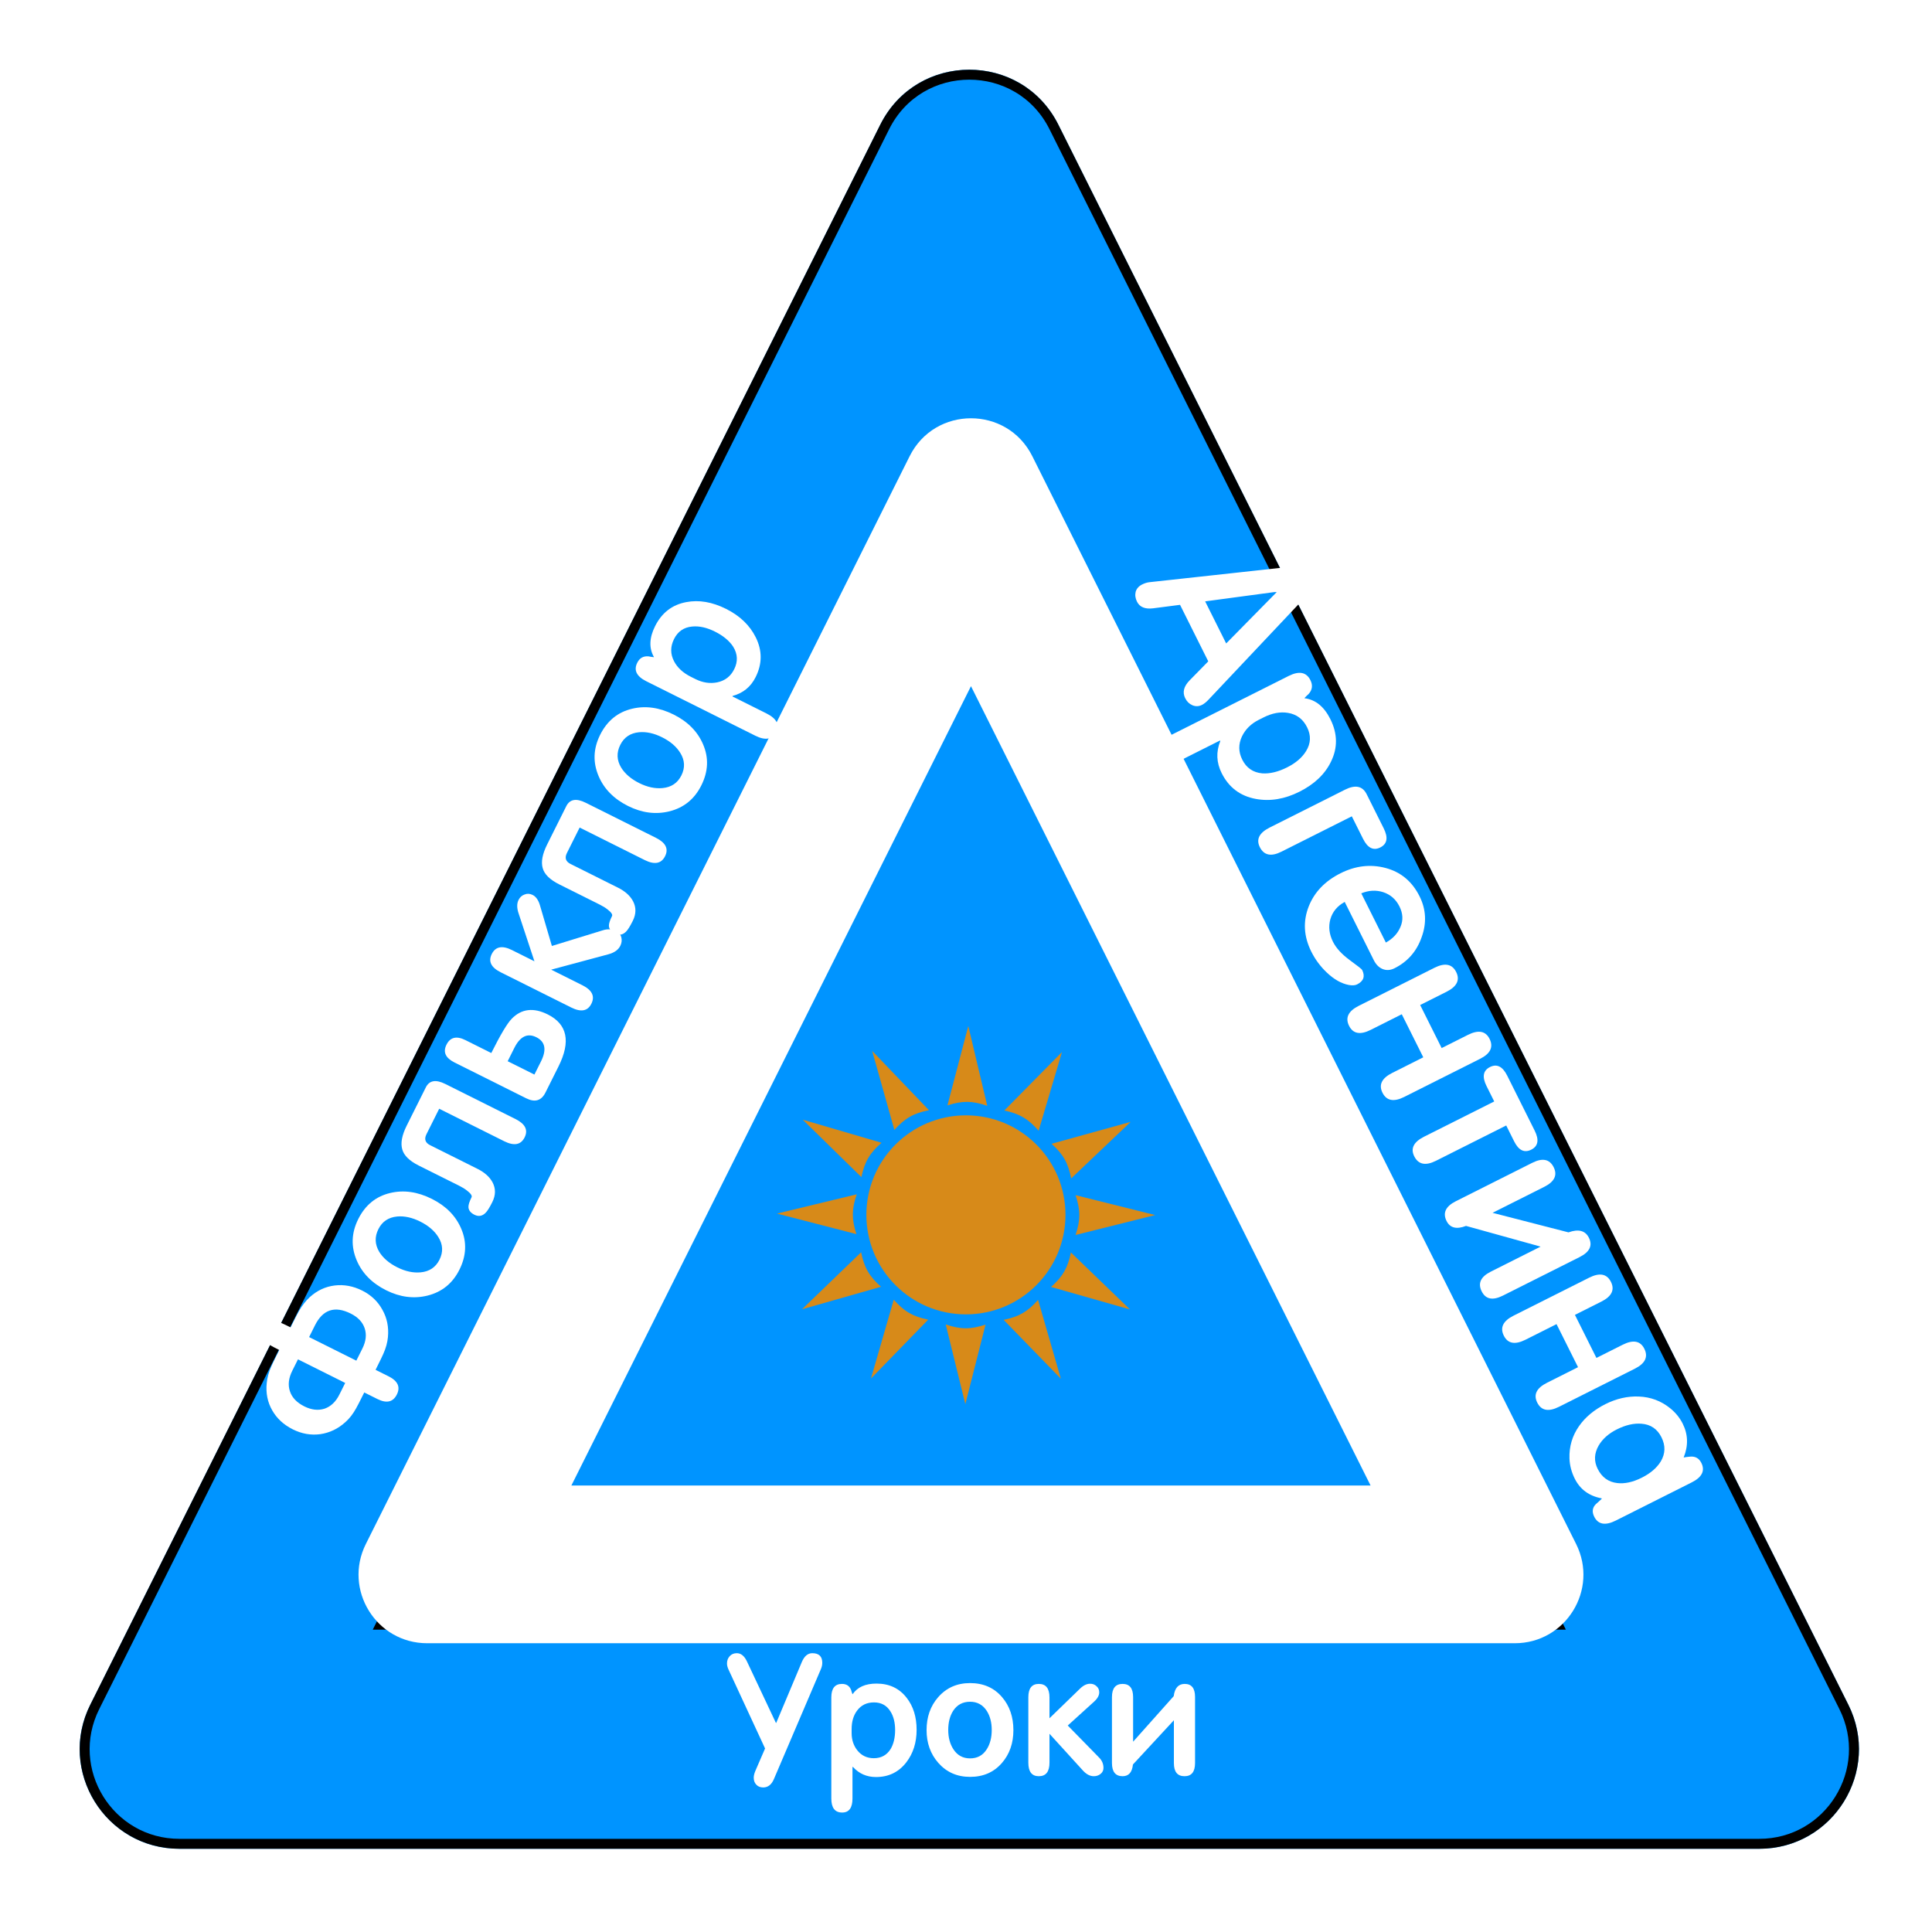 <?xml version="1.0" encoding="UTF-8"?> <svg xmlns="http://www.w3.org/2000/svg" width="194" height="193" viewBox="0 0 194 193" fill="none"> <g filter="url(#filter0_d_83_15788)"> <path d="M186.938 166.496L107.618 7.857C103.38 -0.619 91.285 -0.619 87.047 7.857L7.727 166.496C3.904 174.143 9.464 183.139 18.013 183.139H176.652C185.201 183.139 190.761 174.143 186.938 166.496Z" fill="#0094FF" stroke="white" stroke-width="3"></path> <path d="M38.6 158.416L38.238 159.139H39.047H155.618H156.427L156.065 158.416L97.78 41.845L97.333 40.951L96.885 41.845L38.6 158.416ZM88.835 8.751C92.337 1.75 102.329 1.75 105.83 8.751L185.149 167.391C188.308 173.707 183.714 181.139 176.652 181.139H18.013C10.951 181.139 6.358 173.707 9.516 167.391L88.835 8.751Z" fill="#0094FF" stroke="black"></path> <path fill-rule="evenodd" clip-rule="evenodd" d="M97.5 64.9L57.374 145.164H137.626L97.5 64.9ZM103.658 41.806C101.121 36.731 93.879 36.731 91.342 41.806L36.736 151.035C34.447 155.613 37.776 161 42.893 161H152.107C157.224 161 160.553 155.613 158.264 151.035L103.658 41.806Z" fill="white"></path> <path d="M106.989 117.985C106.989 123.504 102.513 127.978 96.993 127.978C91.472 127.978 86.996 123.504 86.996 117.985C86.996 112.467 91.472 107.993 96.993 107.993C102.513 107.993 106.989 112.467 106.989 117.985Z" fill="#D78A19"></path> <path d="M116 118.007L108.003 120.006C108.503 118.507 108.503 117.508 108.003 116.009L116 118.007Z" fill="#D78A19"></path> <path d="M113.467 127.484L105.539 125.226C106.721 124.176 107.22 123.311 107.535 121.762L113.467 127.484Z" fill="#D78A19"></path> <path d="M106.525 134.439L100.779 128.53C102.327 128.209 103.191 127.707 104.237 126.523L106.525 134.439Z" fill="#D78A19"></path> <path d="M96.933 136.992L94.965 128.991C96.462 129.496 97.462 129.5 98.963 129.006L96.933 136.992Z" fill="#D78A19"></path> <path d="M87.458 134.42L89.746 126.504C90.791 127.689 91.655 128.191 93.203 128.511L87.458 134.42Z" fill="#D78A19"></path> <path d="M80.537 127.465L86.469 121.744C86.784 123.292 87.283 124.158 88.465 125.207L80.537 127.465Z" fill="#D78A19"></path> <path d="M78.015 117.859L86.028 115.922C85.516 117.417 85.508 118.416 85.997 119.919L78.015 117.859Z" fill="#D78A19"></path> <path d="M80.606 108.431L88.516 110.747C87.327 111.788 86.822 112.65 86.496 114.196L80.606 108.431Z" fill="#D78A19"></path> <path d="M87.579 101.524L93.28 107.475C91.73 107.785 90.862 108.28 89.808 109.457L87.579 101.524Z" fill="#D78A19"></path> <path d="M97.23 99.023L99.136 107.04C97.643 106.523 96.643 106.511 95.138 106.993L97.23 99.023Z" fill="#D78A19"></path> <path d="M106.637 101.641L104.291 109.54C103.254 108.347 102.393 107.839 100.848 107.507L106.637 101.641Z" fill="#D78A19"></path> <path d="M113.535 108.65L107.561 114.327C107.257 112.777 106.765 111.907 105.591 110.849L113.535 108.65Z" fill="#D78A19"></path> </g> <path d="M82.568 166.962C82.568 167.172 82.522 167.382 82.432 167.592L77.707 178.651C77.469 179.203 77.113 179.48 76.637 179.48C76.342 179.48 76.11 179.386 75.94 179.198C75.77 179.021 75.685 178.789 75.685 178.502C75.685 178.303 75.742 178.07 75.855 177.805L76.824 175.567L73.153 167.641C73.051 167.42 73 167.216 73 167.028C73 166.741 73.091 166.497 73.272 166.298C73.453 166.099 73.691 166 73.986 166C74.405 166 74.745 166.276 75.005 166.829L77.911 172.997H77.945L80.511 166.895C80.761 166.298 81.112 166 81.565 166C82.233 166 82.568 166.321 82.568 166.962Z" fill="white"></path> <path d="M92.041 173.693C92.041 174.975 91.696 176.064 91.005 176.96C90.246 177.943 89.232 178.435 87.963 178.435C87.034 178.435 86.263 178.098 85.652 177.424H85.601V180.591C85.601 181.53 85.255 182 84.564 182C83.839 182 83.476 181.53 83.476 180.591V170.444C83.476 169.537 83.833 169.084 84.547 169.084C85 169.084 85.306 169.288 85.465 169.697C85.487 169.797 85.533 169.935 85.601 170.112H85.618C86.105 169.404 86.903 169.051 88.014 169.051C89.294 169.051 90.302 169.526 91.039 170.477C91.707 171.328 92.041 172.4 92.041 173.693ZM89.883 173.71C89.883 172.958 89.725 172.334 89.407 171.836C89.034 171.239 88.484 170.941 87.759 170.941C87.034 170.941 86.467 171.217 86.059 171.77C85.697 172.256 85.516 172.87 85.516 173.61V174.025C85.516 174.699 85.708 175.279 86.094 175.766C86.513 176.285 87.062 176.545 87.742 176.545C88.478 176.545 89.039 176.241 89.424 175.633C89.73 175.125 89.883 174.484 89.883 173.71Z" fill="white"></path> <path d="M101.759 173.726C101.759 175.042 101.374 176.142 100.603 177.026C99.799 177.954 98.734 178.419 97.408 178.419C96.106 178.419 95.041 177.949 94.214 177.009C93.432 176.114 93.041 175.02 93.041 173.726C93.041 172.411 93.426 171.311 94.197 170.427C95.024 169.476 96.094 169.001 97.408 169.001C98.745 169.001 99.816 169.471 100.62 170.41C101.379 171.295 101.759 172.4 101.759 173.726ZM97.408 170.875C96.672 170.875 96.106 171.179 95.709 171.787C95.38 172.306 95.216 172.947 95.216 173.71C95.216 174.461 95.386 175.103 95.726 175.633C96.123 176.252 96.683 176.562 97.408 176.562C98.145 176.562 98.706 176.252 99.091 175.633C99.419 175.114 99.584 174.473 99.584 173.71C99.584 172.958 99.419 172.323 99.091 171.803C98.694 171.184 98.133 170.875 97.408 170.875Z" fill="white"></path> <path d="M110.804 177.523C110.804 177.766 110.708 177.965 110.515 178.12C110.322 178.275 110.096 178.352 109.835 178.352C109.45 178.352 109.082 178.159 108.731 177.772L105.383 174.091V176.993C105.383 177.899 105.026 178.352 104.312 178.352C103.61 178.352 103.259 177.899 103.259 176.993V170.427C103.259 169.532 103.61 169.084 104.312 169.084C105.026 169.084 105.383 169.537 105.383 170.444V172.533L108.442 169.565C108.782 169.233 109.121 169.067 109.461 169.067C109.722 169.067 109.937 169.15 110.107 169.316C110.288 169.471 110.379 169.675 110.379 169.93C110.379 170.239 110.209 170.549 109.869 170.858L107.218 173.262L110.379 176.495C110.662 176.783 110.804 177.125 110.804 177.523Z" fill="white"></path> <path d="M120 177.026C120 177.91 119.649 178.352 118.946 178.352C118.233 178.352 117.876 177.916 117.876 177.042V172.732L113.763 177.175C113.684 177.96 113.338 178.352 112.727 178.352C112.013 178.352 111.656 177.91 111.656 177.026V170.41C111.656 169.526 112.013 169.084 112.727 169.084C113.429 169.084 113.78 169.526 113.78 170.41V174.887L117.859 170.311C117.961 169.493 118.329 169.084 118.963 169.084C119.654 169.084 120 169.521 120 170.394V177.026Z" fill="white"></path> <path d="M120.695 70.78C120.374 70.942 120.05 70.951 119.723 70.81C119.415 70.675 119.177 70.441 119.01 70.106C118.715 69.514 118.865 68.916 119.461 68.31L121.326 66.407L118.493 60.733L115.779 61.083C114.977 61.18 114.442 60.959 114.172 60.418C114.005 60.084 113.959 59.753 114.036 59.424C114.132 59.102 114.347 58.858 114.68 58.69C114.937 58.561 115.187 58.484 115.431 58.458L128.508 57.029C129.739 56.892 130.564 57.242 130.982 58.079C131.412 58.941 131.233 59.787 130.445 60.618L121.349 70.259C121.118 70.503 120.9 70.677 120.695 70.78ZM123.125 64.61L128.202 59.452C128.15 59.445 128.07 59.445 127.961 59.452L121.014 60.384L123.125 64.61Z" fill="white"></path> <path d="M130.486 79.495C128.999 80.242 127.539 80.485 126.108 80.222C124.536 79.934 123.391 79.069 122.671 77.628C122.144 76.573 122.098 75.502 122.534 74.414L122.505 74.356L118.83 76.203C117.74 76.751 116.999 76.632 116.607 75.847C116.196 75.024 116.535 74.338 117.625 73.79L129.399 67.874C130.451 67.345 131.179 67.486 131.584 68.296C131.841 68.811 131.777 69.278 131.393 69.696C131.29 69.78 131.156 69.912 130.989 70.092L130.999 70.112C132.096 70.252 132.959 70.953 133.589 72.214C134.315 73.668 134.335 75.09 133.65 76.48C133.042 77.736 131.987 78.74 130.486 79.495ZM129.243 77.053C130.115 76.615 130.75 76.071 131.147 75.421C131.628 74.648 131.662 73.85 131.251 73.027C130.84 72.203 130.198 71.721 129.325 71.58C128.555 71.452 127.741 71.604 126.881 72.036L126.4 72.278C125.618 72.671 125.054 73.228 124.708 73.949C124.343 74.728 124.353 75.503 124.739 76.275C125.156 77.111 125.827 77.571 126.751 77.654C127.515 77.705 128.345 77.505 129.243 77.053Z" fill="white"></path> <path d="M138.601 85.093C137.909 85.441 137.331 85.152 136.869 84.226L135.741 81.968L128.68 85.516C127.641 86.038 126.916 85.887 126.505 85.064C126.113 84.279 126.443 83.623 127.495 83.094L135.056 79.294C136.094 78.772 136.819 78.923 137.231 79.746L138.946 83.181C139.409 84.108 139.294 84.745 138.601 85.093Z" fill="white"></path> <path d="M140.037 97.22C139.614 97.433 139.21 97.459 138.825 97.298C138.459 97.144 138.167 96.848 137.948 96.411L135.028 90.563C134.284 90.969 133.803 91.549 133.586 92.302C133.381 93.049 133.468 93.802 133.847 94.561C134.162 95.191 134.714 95.799 135.504 96.384C136.313 96.975 136.737 97.309 136.775 97.386C137.096 98.03 136.93 98.516 136.276 98.844C136.071 98.948 135.792 98.967 135.439 98.903C134.694 98.762 133.956 98.344 133.224 97.65C132.582 97.039 132.065 96.341 131.673 95.556C130.909 94.025 130.824 92.507 131.42 91.001C131.989 89.572 133.05 88.467 134.602 87.687C136.103 86.933 137.61 86.755 139.125 87.153C140.658 87.557 141.798 88.505 142.543 89.998C143.199 91.31 143.27 92.674 142.758 94.09C142.265 95.513 141.358 96.556 140.037 97.22ZM139.159 94.643C139.865 94.257 140.355 93.728 140.631 93.059C140.912 92.402 140.877 91.72 140.523 91.013C140.17 90.305 139.627 89.829 138.896 89.585C138.171 89.354 137.436 89.394 136.692 89.703L139.159 94.643Z" fill="white"></path> <path d="M141.005 110.145C139.953 110.673 139.225 110.532 138.82 109.722C138.422 108.924 138.749 108.261 139.8 107.732L142.917 106.166L140.758 101.843L137.641 103.41C136.59 103.938 135.865 103.804 135.466 103.006C135.061 102.195 135.385 101.526 136.437 100.997L144.036 97.178C145.088 96.65 145.816 96.791 146.221 97.602C146.619 98.399 146.299 99.059 145.26 99.581L142.605 100.915L144.764 105.238L147.4 103.913C148.451 103.385 149.176 103.519 149.575 104.317C149.98 105.128 149.663 105.794 148.624 106.316L141.005 110.145Z" fill="white"></path> <path d="M153.759 115.441C153.066 115.789 152.495 115.513 152.045 114.613L151.245 113.011L144.185 116.559C143.146 117.081 142.421 116.93 142.01 116.107C141.618 115.322 141.948 114.666 142.999 114.137L150.041 110.599L149.27 109.055C148.807 108.128 148.922 107.491 149.614 107.143C150.307 106.795 150.885 107.084 151.347 108.011L154.104 113.53C154.567 114.456 154.452 115.093 153.759 115.441Z" fill="white"></path> <path d="M150.919 130.091C149.893 130.607 149.181 130.466 148.783 129.668C148.378 128.858 148.682 128.198 149.695 127.689L154.698 125.175L147.209 123.096C146.253 123.464 145.602 123.3 145.255 122.605C144.85 121.795 145.161 121.132 146.187 120.616L153.863 116.759C154.889 116.243 155.605 116.39 156.01 117.201C156.408 117.999 156.094 118.655 155.068 119.171L149.874 121.781L157.497 123.744C158.504 123.383 159.187 123.563 159.547 124.283C159.939 125.068 159.628 125.715 158.615 126.224L150.919 130.091Z" fill="white"></path> <path d="M156.545 141.259C155.493 141.787 154.765 141.646 154.36 140.836C153.962 140.038 154.289 139.375 155.34 138.846L158.457 137.28L156.298 132.958L153.181 134.524C152.13 135.052 151.405 134.918 151.006 134.12C150.601 133.31 150.925 132.64 151.977 132.111L159.576 128.293C160.628 127.764 161.356 127.905 161.761 128.716C162.159 129.513 161.839 130.173 160.8 130.695L158.145 132.029L160.304 136.352L162.94 135.028C163.991 134.499 164.716 134.634 165.115 135.431C165.52 136.242 165.203 136.908 164.164 137.43L156.545 141.259Z" fill="white"></path> <path d="M162.25 152.681C161.198 153.209 160.476 153.081 160.084 152.297C159.84 151.808 159.895 151.386 160.247 151.032C160.395 150.91 160.593 150.729 160.843 150.491L160.824 150.452C159.566 150.215 158.668 149.556 158.128 148.476C157.8 147.819 157.623 147.144 157.597 146.449C157.558 145.246 157.881 144.158 158.566 143.186C159.194 142.291 160.073 141.559 161.201 140.992C162.305 140.438 163.421 140.183 164.55 140.227C165.743 140.271 166.799 140.666 167.717 141.412C168.256 141.849 168.673 142.363 168.969 142.955C169.509 144.036 169.542 145.162 169.068 146.334L169.077 146.353L169.097 146.343C169.257 146.311 169.453 146.285 169.684 146.266C170.216 146.207 170.601 146.416 170.839 146.892C171.231 147.677 170.907 148.33 169.869 148.852L162.25 152.681ZM166.834 144.318C166.416 143.482 165.748 143.029 164.831 142.959C164.061 142.895 163.234 143.085 162.349 143.53C161.528 143.943 160.922 144.48 160.531 145.144C160.076 145.935 160.042 146.717 160.427 147.489C160.851 148.338 161.506 148.814 162.391 148.916C163.142 149.006 163.966 148.825 164.864 148.374C165.736 147.935 166.371 147.391 166.768 146.741C167.23 145.962 167.251 145.154 166.834 144.318Z" fill="white"></path> <path d="M36.367 129.587C37.262 130.034 37.939 130.677 38.399 131.518C38.864 132.347 39.049 133.259 38.954 134.255C38.907 134.797 38.752 135.361 38.49 135.945C38.442 136.071 38.183 136.604 37.712 137.547L39.018 138.199C39.949 138.664 40.226 139.272 39.851 140.024C39.47 140.787 38.82 140.939 37.901 140.48L36.577 139.819C36.101 140.773 35.829 141.301 35.764 141.403C35.448 141.975 35.09 142.437 34.691 142.789C33.952 143.463 33.108 143.869 32.16 144.007C31.218 144.132 30.3 143.972 29.405 143.525C28.487 143.066 27.798 142.431 27.338 141.62C26.867 140.804 26.682 139.891 26.783 138.884C26.83 138.341 26.988 137.772 27.256 137.175C27.31 137.038 27.572 136.498 28.043 135.556C27.279 135.175 26.823 134.909 26.674 134.76C26.262 134.391 26.2 133.92 26.486 133.347C26.766 132.787 27.18 132.554 27.729 132.649C27.943 132.697 28.426 132.908 29.178 133.284C29.648 132.341 29.922 131.808 30 131.682C30.34 131.092 30.703 130.618 31.091 130.26C31.83 129.586 32.667 129.192 33.604 129.078C34.54 128.964 35.461 129.134 36.367 129.587ZM35.215 131.895C33.616 131.097 32.421 131.491 31.628 133.077L31.039 134.258L35.78 136.626L36.388 135.41C36.751 134.682 36.828 134.005 36.619 133.379C36.41 132.753 35.942 132.258 35.215 131.895ZM34.663 138.863L29.921 136.494L29.349 137.639C28.974 138.391 28.897 139.083 29.118 139.715C29.327 140.341 29.807 140.841 30.558 141.217C31.274 141.574 31.951 141.651 32.589 141.448C33.221 141.228 33.715 140.759 34.073 140.044L34.663 138.863Z" fill="white"></path> <path d="M43.359 120.379C44.779 121.088 45.763 122.086 46.312 123.374C46.891 124.721 46.832 126.093 46.135 127.488C45.45 128.86 44.383 129.728 42.934 130.092C41.556 130.433 40.17 130.254 38.774 129.557C37.355 128.848 36.371 127.85 35.822 126.562C35.231 125.179 35.281 123.796 35.972 122.412C36.675 121.004 37.745 120.13 39.182 119.79C40.535 119.467 41.928 119.664 43.359 120.379ZM37.994 123.422C37.607 124.197 37.637 124.957 38.084 125.703C38.472 126.329 39.078 126.847 39.901 127.258C40.712 127.663 41.493 127.83 42.244 127.758C43.121 127.674 43.749 127.251 44.131 126.487C44.518 125.712 44.479 124.955 44.014 124.216C43.626 123.59 43.02 123.071 42.197 122.66C41.386 122.255 40.614 122.085 39.881 122.151C39.004 122.235 38.375 122.658 37.994 123.422Z" fill="white"></path> <path d="M51.766 112.366C52.744 112.855 53.048 113.469 52.679 114.208C52.304 114.96 51.621 115.088 50.631 114.594L44.1 111.331L42.822 113.89C42.578 114.379 42.7 114.746 43.189 114.99L47.949 117.367C48.664 117.725 49.168 118.178 49.461 118.726C49.789 119.352 49.78 120.011 49.435 120.703C49.161 121.252 48.937 121.61 48.764 121.777C48.431 122.117 48.055 122.182 47.637 121.974C47.256 121.783 47.056 121.527 47.038 121.205C47.032 120.978 47.136 120.65 47.35 120.221C47.428 120.066 47.273 119.839 46.885 119.541C46.682 119.38 46.426 119.222 46.116 119.067L42.054 117.039C41.112 116.568 40.557 116.023 40.39 115.403C40.211 114.776 40.36 113.986 40.836 113.032L42.758 109.185C43.109 108.482 43.762 108.368 44.717 108.845L51.766 112.366Z" fill="white"></path> <path d="M55.002 101.861C56.97 102.844 57.331 104.582 56.086 107.075L54.772 109.705C54.361 110.528 53.714 110.719 52.831 110.278L45.639 106.685C44.732 106.232 44.464 105.636 44.833 104.897C45.208 104.145 45.843 103.993 46.738 104.44L49.332 105.736C50.25 103.899 50.935 102.751 51.388 102.291C52.366 101.289 53.57 101.146 55.002 101.861ZM51.64 105.234L50.978 106.558L53.662 107.899L54.324 106.575C54.907 105.406 54.752 104.598 53.858 104.151C52.963 103.704 52.224 104.065 51.64 105.234Z" fill="white"></path> <path d="M61.901 93.508C62.164 93.639 62.328 93.847 62.394 94.134C62.459 94.42 62.423 94.7 62.286 94.975C62.084 95.38 61.681 95.663 61.079 95.825L55.347 97.365L58.478 98.929C59.456 99.418 59.757 100.038 59.382 100.789C59.013 101.529 58.339 101.654 57.361 101.166L50.275 97.627C49.309 97.144 49.011 96.533 49.38 95.793C49.756 95.042 50.432 94.91 51.41 95.399L53.665 96.525L52.071 91.705C51.892 91.168 51.892 90.721 52.07 90.363C52.207 90.089 52.41 89.907 52.678 89.817C52.941 89.71 53.209 89.725 53.483 89.862C53.817 90.029 54.062 90.374 54.217 90.899L55.417 94.986L60.569 93.401C61.028 93.258 61.472 93.293 61.901 93.508Z" fill="white"></path> <path d="M65.87 84.13C66.848 84.619 67.153 85.233 66.783 85.972C66.408 86.724 65.725 86.852 64.735 86.358L58.205 83.096L56.926 85.654C56.682 86.143 56.805 86.51 57.294 86.754L62.053 89.132C62.769 89.489 63.273 89.942 63.565 90.49C63.893 91.116 63.885 91.775 63.539 92.467C63.265 93.016 63.041 93.374 62.869 93.541C62.535 93.881 62.159 93.947 61.742 93.738C61.36 93.547 61.16 93.291 61.142 92.969C61.136 92.742 61.24 92.414 61.455 91.985C61.532 91.83 61.377 91.603 60.989 91.305C60.787 91.144 60.53 90.987 60.22 90.832L56.158 88.803C55.216 88.332 54.661 87.787 54.494 87.167C54.315 86.541 54.464 85.751 54.941 84.796L56.862 80.95C57.214 80.246 57.867 80.132 58.821 80.609L65.87 84.13Z" fill="white"></path> <path d="M67.649 71.752C69.068 72.461 70.053 73.46 70.602 74.748C71.181 76.095 71.121 77.466 70.424 78.862C69.739 80.234 68.672 81.102 67.223 81.466C65.846 81.806 64.46 81.628 63.064 80.931C61.645 80.222 60.66 79.224 60.111 77.936C59.52 76.552 59.571 75.169 60.262 73.785C60.965 72.378 62.035 71.504 63.472 71.164C64.825 70.841 66.218 71.037 67.649 71.752ZM62.284 74.795C61.896 75.571 61.926 76.331 62.374 77.076C62.762 77.702 63.367 78.221 64.19 78.632C65.001 79.037 65.782 79.204 66.534 79.132C67.41 79.048 68.039 78.624 68.421 77.861C68.808 77.086 68.769 76.328 68.303 75.589C67.915 74.963 67.31 74.445 66.487 74.034C65.676 73.628 64.904 73.459 64.17 73.525C63.294 73.608 62.665 74.032 62.284 74.795Z" fill="white"></path> <path d="M72.906 61.138C74.29 61.829 75.283 62.78 75.886 63.99C76.548 65.32 76.546 66.652 75.878 67.988C75.39 68.966 74.621 69.596 73.572 69.876L73.545 69.93L76.962 71.637C77.976 72.144 78.301 72.76 77.938 73.488C77.556 74.251 76.859 74.38 75.845 73.874L64.895 68.404C63.917 67.915 63.615 67.295 63.991 66.544C64.229 66.067 64.611 65.855 65.135 65.908C65.255 65.938 65.428 65.965 65.654 65.989L65.663 65.971C65.156 65.076 65.194 64.045 65.778 62.876C66.452 61.528 67.495 60.723 68.908 60.46C70.178 60.215 71.511 60.441 72.906 61.138ZM71.789 63.419C70.978 63.014 70.221 62.844 69.517 62.91C68.676 62.982 68.065 63.4 67.684 64.163C67.303 64.927 67.303 65.672 67.685 66.399C68.019 67.043 68.586 67.565 69.385 67.964L69.832 68.187C70.56 68.551 71.287 68.661 72.015 68.517C72.796 68.356 73.365 67.918 73.722 67.202C74.11 66.427 74.077 65.672 73.623 64.939C73.235 64.343 72.624 63.836 71.789 63.419Z" fill="white"></path> <defs> <filter id="filter0_d_83_15788" x="0.996" y="0" width="192.673" height="192.639" filterUnits="userSpaceOnUse" color-interpolation-filters="sRGB"> <feFlood flood-opacity="0" result="BackgroundImageFix"></feFlood> <feColorMatrix in="SourceAlpha" type="matrix" values="0 0 0 0 0 0 0 0 0 0 0 0 0 0 0 0 0 0 127 0" result="hardAlpha"></feColorMatrix> <feOffset dy="4"></feOffset> <feGaussianBlur stdDeviation="2"></feGaussianBlur> <feComposite in2="hardAlpha" operator="out"></feComposite> <feColorMatrix type="matrix" values="0 0 0 0 0 0 0 0 0 0 0 0 0 0 0 0 0 0 0.25 0"></feColorMatrix> <feBlend mode="normal" in2="BackgroundImageFix" result="effect1_dropShadow_83_15788"></feBlend> <feBlend mode="normal" in="SourceGraphic" in2="effect1_dropShadow_83_15788" result="shape"></feBlend> </filter> </defs> </svg> 